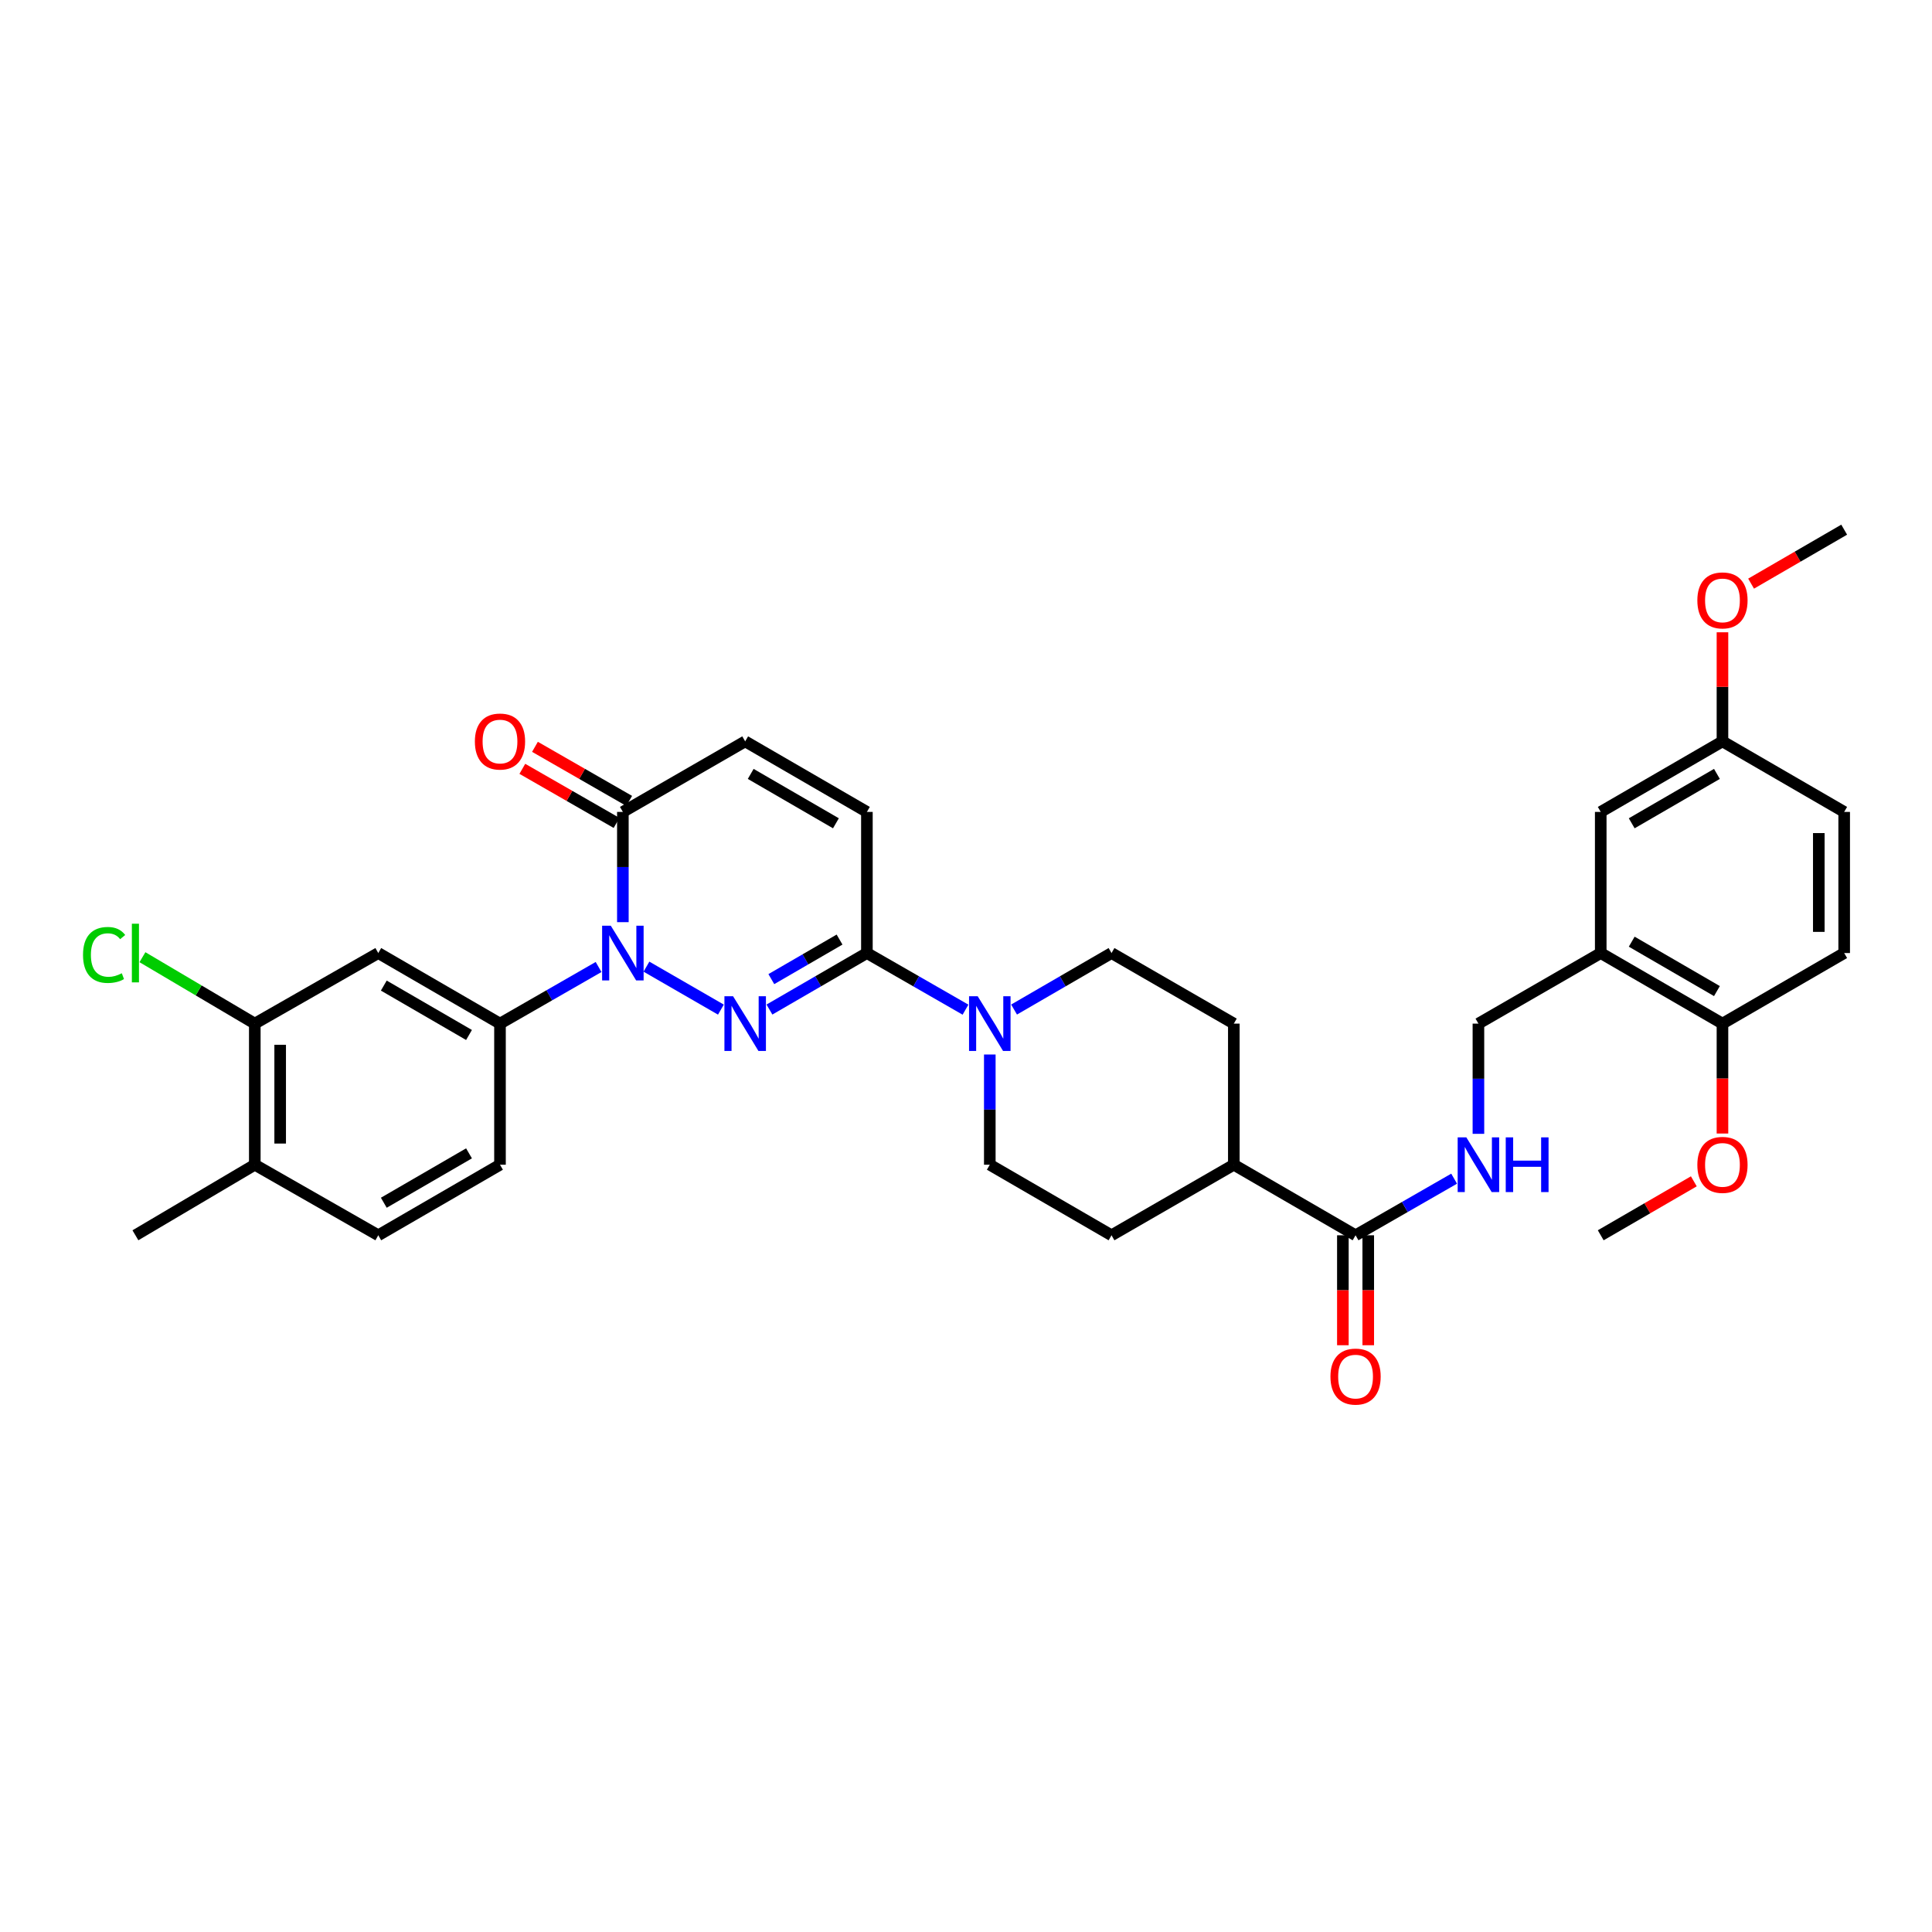 <?xml version='1.0' encoding='iso-8859-1'?>
<svg version='1.1' baseProfile='full'
              xmlns='http://www.w3.org/2000/svg'
                      xmlns:rdkit='http://www.rdkit.org/xml'
                      xmlns:xlink='http://www.w3.org/1999/xlink'
                  xml:space='preserve'
width='1000px' height='1000px' viewBox='0 0 1000 1000'>
<!-- END OF HEADER -->
<rect style='opacity:1.0;fill:#FFFFFF;stroke:none' width='1000' height='1000' x='0' y='0'> </rect>
<path class='bond-0' d='M 373.136,522.573 L 334.6,500.338' style='fill:none;fill-rule:evenodd;stroke:#0000FF;stroke-width:6px;stroke-linecap:butt;stroke-linejoin:miter;stroke-opacity:1' />
<path class='bond-1' d='M 398.264,522.541 L 423.484,507.918' style='fill:none;fill-rule:evenodd;stroke:#0000FF;stroke-width:6px;stroke-linecap:butt;stroke-linejoin:miter;stroke-opacity:1' />
<path class='bond-1' d='M 423.484,507.918 L 448.704,493.296' style='fill:none;fill-rule:evenodd;stroke:#000000;stroke-width:6px;stroke-linecap:butt;stroke-linejoin:miter;stroke-opacity:1' />
<path class='bond-1' d='M 399.242,506.792 L 416.896,496.556' style='fill:none;fill-rule:evenodd;stroke:#0000FF;stroke-width:6px;stroke-linecap:butt;stroke-linejoin:miter;stroke-opacity:1' />
<path class='bond-1' d='M 416.896,496.556 L 434.55,486.32' style='fill:none;fill-rule:evenodd;stroke:#000000;stroke-width:6px;stroke-linecap:butt;stroke-linejoin:miter;stroke-opacity:1' />
<path class='bond-2' d='M 322.395,477.309 L 322.395,448.778' style='fill:none;fill-rule:evenodd;stroke:#0000FF;stroke-width:6px;stroke-linecap:butt;stroke-linejoin:miter;stroke-opacity:1' />
<path class='bond-2' d='M 322.395,448.778 L 322.395,420.247' style='fill:none;fill-rule:evenodd;stroke:#000000;stroke-width:6px;stroke-linecap:butt;stroke-linejoin:miter;stroke-opacity:1' />
<path class='bond-4' d='M 309.822,500.517 L 284.309,515.171' style='fill:none;fill-rule:evenodd;stroke:#0000FF;stroke-width:6px;stroke-linecap:butt;stroke-linejoin:miter;stroke-opacity:1' />
<path class='bond-4' d='M 284.309,515.171 L 258.796,529.824' style='fill:none;fill-rule:evenodd;stroke:#000000;stroke-width:6px;stroke-linecap:butt;stroke-linejoin:miter;stroke-opacity:1' />
<path class='bond-3' d='M 448.704,493.296 L 474.224,507.95' style='fill:none;fill-rule:evenodd;stroke:#000000;stroke-width:6px;stroke-linecap:butt;stroke-linejoin:miter;stroke-opacity:1' />
<path class='bond-3' d='M 474.224,507.95 L 499.745,522.604' style='fill:none;fill-rule:evenodd;stroke:#0000FF;stroke-width:6px;stroke-linecap:butt;stroke-linejoin:miter;stroke-opacity:1' />
<path class='bond-5' d='M 448.704,493.296 L 448.704,420.247' style='fill:none;fill-rule:evenodd;stroke:#000000;stroke-width:6px;stroke-linecap:butt;stroke-linejoin:miter;stroke-opacity:1' />
<path class='bond-18' d='M 325.665,414.551 L 301.282,400.553' style='fill:none;fill-rule:evenodd;stroke:#000000;stroke-width:6px;stroke-linecap:butt;stroke-linejoin:miter;stroke-opacity:1' />
<path class='bond-18' d='M 301.282,400.553 L 276.899,386.554' style='fill:none;fill-rule:evenodd;stroke:#FF0000;stroke-width:6px;stroke-linecap:butt;stroke-linejoin:miter;stroke-opacity:1' />
<path class='bond-18' d='M 319.126,425.942 L 294.743,411.943' style='fill:none;fill-rule:evenodd;stroke:#000000;stroke-width:6px;stroke-linecap:butt;stroke-linejoin:miter;stroke-opacity:1' />
<path class='bond-18' d='M 294.743,411.943 L 270.36,397.945' style='fill:none;fill-rule:evenodd;stroke:#FF0000;stroke-width:6px;stroke-linecap:butt;stroke-linejoin:miter;stroke-opacity:1' />
<path class='bond-34' d='M 322.395,420.247 L 385.703,383.733' style='fill:none;fill-rule:evenodd;stroke:#000000;stroke-width:6px;stroke-linecap:butt;stroke-linejoin:miter;stroke-opacity:1' />
<path class='bond-15' d='M 524.879,522.541 L 550.099,507.918' style='fill:none;fill-rule:evenodd;stroke:#0000FF;stroke-width:6px;stroke-linecap:butt;stroke-linejoin:miter;stroke-opacity:1' />
<path class='bond-15' d='M 550.099,507.918 L 575.32,493.296' style='fill:none;fill-rule:evenodd;stroke:#000000;stroke-width:6px;stroke-linecap:butt;stroke-linejoin:miter;stroke-opacity:1' />
<path class='bond-16' d='M 512.318,545.81 L 512.318,574.334' style='fill:none;fill-rule:evenodd;stroke:#0000FF;stroke-width:6px;stroke-linecap:butt;stroke-linejoin:miter;stroke-opacity:1' />
<path class='bond-16' d='M 512.318,574.334 L 512.318,602.858' style='fill:none;fill-rule:evenodd;stroke:#000000;stroke-width:6px;stroke-linecap:butt;stroke-linejoin:miter;stroke-opacity:1' />
<path class='bond-6' d='M 258.796,529.824 L 195.795,493.296' style='fill:none;fill-rule:evenodd;stroke:#000000;stroke-width:6px;stroke-linecap:butt;stroke-linejoin:miter;stroke-opacity:1' />
<path class='bond-6' d='M 242.758,535.707 L 198.657,510.138' style='fill:none;fill-rule:evenodd;stroke:#000000;stroke-width:6px;stroke-linecap:butt;stroke-linejoin:miter;stroke-opacity:1' />
<path class='bond-19' d='M 258.796,529.824 L 258.796,602.858' style='fill:none;fill-rule:evenodd;stroke:#000000;stroke-width:6px;stroke-linecap:butt;stroke-linejoin:miter;stroke-opacity:1' />
<path class='bond-7' d='M 448.704,420.247 L 385.703,383.733' style='fill:none;fill-rule:evenodd;stroke:#000000;stroke-width:6px;stroke-linecap:butt;stroke-linejoin:miter;stroke-opacity:1' />
<path class='bond-7' d='M 432.668,426.133 L 388.567,400.574' style='fill:none;fill-rule:evenodd;stroke:#000000;stroke-width:6px;stroke-linecap:butt;stroke-linejoin:miter;stroke-opacity:1' />
<path class='bond-10' d='M 195.795,493.296 L 131.881,529.824' style='fill:none;fill-rule:evenodd;stroke:#000000;stroke-width:6px;stroke-linecap:butt;stroke-linejoin:miter;stroke-opacity:1' />
<path class='bond-8' d='M 701.636,639.379 L 638.627,602.858' style='fill:none;fill-rule:evenodd;stroke:#000000;stroke-width:6px;stroke-linecap:butt;stroke-linejoin:miter;stroke-opacity:1' />
<path class='bond-11' d='M 701.636,639.379 L 727.145,624.729' style='fill:none;fill-rule:evenodd;stroke:#000000;stroke-width:6px;stroke-linecap:butt;stroke-linejoin:miter;stroke-opacity:1' />
<path class='bond-11' d='M 727.145,624.729 L 752.655,610.079' style='fill:none;fill-rule:evenodd;stroke:#0000FF;stroke-width:6px;stroke-linecap:butt;stroke-linejoin:miter;stroke-opacity:1' />
<path class='bond-21' d='M 695.069,639.379 L 695.069,667.834' style='fill:none;fill-rule:evenodd;stroke:#000000;stroke-width:6px;stroke-linecap:butt;stroke-linejoin:miter;stroke-opacity:1' />
<path class='bond-21' d='M 695.069,667.834 L 695.069,696.289' style='fill:none;fill-rule:evenodd;stroke:#FF0000;stroke-width:6px;stroke-linecap:butt;stroke-linejoin:miter;stroke-opacity:1' />
<path class='bond-21' d='M 708.203,639.379 L 708.203,667.834' style='fill:none;fill-rule:evenodd;stroke:#000000;stroke-width:6px;stroke-linecap:butt;stroke-linejoin:miter;stroke-opacity:1' />
<path class='bond-21' d='M 708.203,667.834 L 708.203,696.289' style='fill:none;fill-rule:evenodd;stroke:#FF0000;stroke-width:6px;stroke-linecap:butt;stroke-linejoin:miter;stroke-opacity:1' />
<path class='bond-9' d='M 828.536,493.296 L 765.228,529.824' style='fill:none;fill-rule:evenodd;stroke:#000000;stroke-width:6px;stroke-linecap:butt;stroke-linejoin:miter;stroke-opacity:1' />
<path class='bond-13' d='M 828.536,493.296 L 891.544,529.824' style='fill:none;fill-rule:evenodd;stroke:#000000;stroke-width:6px;stroke-linecap:butt;stroke-linejoin:miter;stroke-opacity:1' />
<path class='bond-13' d='M 844.575,487.412 L 888.68,512.982' style='fill:none;fill-rule:evenodd;stroke:#000000;stroke-width:6px;stroke-linecap:butt;stroke-linejoin:miter;stroke-opacity:1' />
<path class='bond-17' d='M 828.536,493.296 L 828.536,420.247' style='fill:none;fill-rule:evenodd;stroke:#000000;stroke-width:6px;stroke-linecap:butt;stroke-linejoin:miter;stroke-opacity:1' />
<path class='bond-27' d='M 131.881,529.824 L 102.804,512.634' style='fill:none;fill-rule:evenodd;stroke:#000000;stroke-width:6px;stroke-linecap:butt;stroke-linejoin:miter;stroke-opacity:1' />
<path class='bond-27' d='M 102.804,512.634 L 73.726,495.444' style='fill:none;fill-rule:evenodd;stroke:#00CC00;stroke-width:6px;stroke-linecap:butt;stroke-linejoin:miter;stroke-opacity:1' />
<path class='bond-36' d='M 131.881,529.824 L 131.881,602.858' style='fill:none;fill-rule:evenodd;stroke:#000000;stroke-width:6px;stroke-linecap:butt;stroke-linejoin:miter;stroke-opacity:1' />
<path class='bond-36' d='M 145.016,540.779 L 145.016,591.903' style='fill:none;fill-rule:evenodd;stroke:#000000;stroke-width:6px;stroke-linecap:butt;stroke-linejoin:miter;stroke-opacity:1' />
<path class='bond-12' d='M 765.228,586.872 L 765.228,558.348' style='fill:none;fill-rule:evenodd;stroke:#0000FF;stroke-width:6px;stroke-linecap:butt;stroke-linejoin:miter;stroke-opacity:1' />
<path class='bond-12' d='M 765.228,558.348 L 765.228,529.824' style='fill:none;fill-rule:evenodd;stroke:#000000;stroke-width:6px;stroke-linecap:butt;stroke-linejoin:miter;stroke-opacity:1' />
<path class='bond-25' d='M 891.544,529.824 L 954.545,493.296' style='fill:none;fill-rule:evenodd;stroke:#000000;stroke-width:6px;stroke-linecap:butt;stroke-linejoin:miter;stroke-opacity:1' />
<path class='bond-29' d='M 891.544,529.824 L 891.544,558.268' style='fill:none;fill-rule:evenodd;stroke:#000000;stroke-width:6px;stroke-linecap:butt;stroke-linejoin:miter;stroke-opacity:1' />
<path class='bond-29' d='M 891.544,558.268 L 891.544,586.712' style='fill:none;fill-rule:evenodd;stroke:#FF0000;stroke-width:6px;stroke-linecap:butt;stroke-linejoin:miter;stroke-opacity:1' />
<path class='bond-14' d='M 638.627,602.858 L 575.32,639.379' style='fill:none;fill-rule:evenodd;stroke:#000000;stroke-width:6px;stroke-linecap:butt;stroke-linejoin:miter;stroke-opacity:1' />
<path class='bond-35' d='M 638.627,602.858 L 638.627,529.824' style='fill:none;fill-rule:evenodd;stroke:#000000;stroke-width:6px;stroke-linecap:butt;stroke-linejoin:miter;stroke-opacity:1' />
<path class='bond-24' d='M 575.32,493.296 L 638.627,529.824' style='fill:none;fill-rule:evenodd;stroke:#000000;stroke-width:6px;stroke-linecap:butt;stroke-linejoin:miter;stroke-opacity:1' />
<path class='bond-23' d='M 512.318,602.858 L 575.32,639.379' style='fill:none;fill-rule:evenodd;stroke:#000000;stroke-width:6px;stroke-linecap:butt;stroke-linejoin:miter;stroke-opacity:1' />
<path class='bond-26' d='M 828.536,420.247 L 891.544,383.733' style='fill:none;fill-rule:evenodd;stroke:#000000;stroke-width:6px;stroke-linecap:butt;stroke-linejoin:miter;stroke-opacity:1' />
<path class='bond-26' d='M 844.573,426.134 L 888.678,400.574' style='fill:none;fill-rule:evenodd;stroke:#000000;stroke-width:6px;stroke-linecap:butt;stroke-linejoin:miter;stroke-opacity:1' />
<path class='bond-22' d='M 258.796,602.858 L 195.795,639.379' style='fill:none;fill-rule:evenodd;stroke:#000000;stroke-width:6px;stroke-linecap:butt;stroke-linejoin:miter;stroke-opacity:1' />
<path class='bond-22' d='M 242.759,596.973 L 198.658,622.538' style='fill:none;fill-rule:evenodd;stroke:#000000;stroke-width:6px;stroke-linecap:butt;stroke-linejoin:miter;stroke-opacity:1' />
<path class='bond-20' d='M 131.881,602.858 L 195.795,639.379' style='fill:none;fill-rule:evenodd;stroke:#000000;stroke-width:6px;stroke-linecap:butt;stroke-linejoin:miter;stroke-opacity:1' />
<path class='bond-31' d='M 131.881,602.858 L 70.091,639.379' style='fill:none;fill-rule:evenodd;stroke:#000000;stroke-width:6px;stroke-linecap:butt;stroke-linejoin:miter;stroke-opacity:1' />
<path class='bond-37' d='M 954.545,493.296 L 954.545,420.247' style='fill:none;fill-rule:evenodd;stroke:#000000;stroke-width:6px;stroke-linecap:butt;stroke-linejoin:miter;stroke-opacity:1' />
<path class='bond-37' d='M 941.411,482.338 L 941.411,431.204' style='fill:none;fill-rule:evenodd;stroke:#000000;stroke-width:6px;stroke-linecap:butt;stroke-linejoin:miter;stroke-opacity:1' />
<path class='bond-28' d='M 891.544,383.733 L 954.545,420.247' style='fill:none;fill-rule:evenodd;stroke:#000000;stroke-width:6px;stroke-linecap:butt;stroke-linejoin:miter;stroke-opacity:1' />
<path class='bond-30' d='M 891.544,383.733 L 891.544,355.502' style='fill:none;fill-rule:evenodd;stroke:#000000;stroke-width:6px;stroke-linecap:butt;stroke-linejoin:miter;stroke-opacity:1' />
<path class='bond-30' d='M 891.544,355.502 L 891.544,327.27' style='fill:none;fill-rule:evenodd;stroke:#FF0000;stroke-width:6px;stroke-linecap:butt;stroke-linejoin:miter;stroke-opacity:1' />
<path class='bond-32' d='M 876.724,611.449 L 852.63,625.414' style='fill:none;fill-rule:evenodd;stroke:#FF0000;stroke-width:6px;stroke-linecap:butt;stroke-linejoin:miter;stroke-opacity:1' />
<path class='bond-32' d='M 852.63,625.414 L 828.536,639.379' style='fill:none;fill-rule:evenodd;stroke:#000000;stroke-width:6px;stroke-linecap:butt;stroke-linejoin:miter;stroke-opacity:1' />
<path class='bond-33' d='M 906.365,302.091 L 930.455,288.124' style='fill:none;fill-rule:evenodd;stroke:#FF0000;stroke-width:6px;stroke-linecap:butt;stroke-linejoin:miter;stroke-opacity:1' />
<path class='bond-33' d='M 930.455,288.124 L 954.545,274.156' style='fill:none;fill-rule:evenodd;stroke:#000000;stroke-width:6px;stroke-linecap:butt;stroke-linejoin:miter;stroke-opacity:1' />
<path  class='atom-0' d='M 379.443 515.664
L 388.723 530.664
Q 389.643 532.144, 391.123 534.824
Q 392.603 537.504, 392.683 537.664
L 392.683 515.664
L 396.443 515.664
L 396.443 543.984
L 392.563 543.984
L 382.603 527.584
Q 381.443 525.664, 380.203 523.464
Q 379.003 521.264, 378.643 520.584
L 378.643 543.984
L 374.963 543.984
L 374.963 515.664
L 379.443 515.664
' fill='#0000FF'/>
<path  class='atom-1' d='M 316.135 479.136
L 325.415 494.136
Q 326.335 495.616, 327.815 498.296
Q 329.295 500.976, 329.375 501.136
L 329.375 479.136
L 333.135 479.136
L 333.135 507.456
L 329.255 507.456
L 319.295 491.056
Q 318.135 489.136, 316.895 486.936
Q 315.695 484.736, 315.335 484.056
L 315.335 507.456
L 311.655 507.456
L 311.655 479.136
L 316.135 479.136
' fill='#0000FF'/>
<path  class='atom-4' d='M 506.058 515.664
L 515.338 530.664
Q 516.258 532.144, 517.738 534.824
Q 519.218 537.504, 519.298 537.664
L 519.298 515.664
L 523.058 515.664
L 523.058 543.984
L 519.178 543.984
L 509.218 527.584
Q 508.058 525.664, 506.818 523.464
Q 505.618 521.264, 505.258 520.584
L 505.258 543.984
L 501.578 543.984
L 501.578 515.664
L 506.058 515.664
' fill='#0000FF'/>
<path  class='atom-12' d='M 758.968 588.698
L 768.248 603.698
Q 769.168 605.178, 770.648 607.858
Q 772.128 610.538, 772.208 610.698
L 772.208 588.698
L 775.968 588.698
L 775.968 617.018
L 772.088 617.018
L 762.128 600.618
Q 760.968 598.698, 759.728 596.498
Q 758.528 594.298, 758.168 593.618
L 758.168 617.018
L 754.488 617.018
L 754.488 588.698
L 758.968 588.698
' fill='#0000FF'/>
<path  class='atom-12' d='M 779.368 588.698
L 783.208 588.698
L 783.208 600.738
L 797.688 600.738
L 797.688 588.698
L 801.528 588.698
L 801.528 617.018
L 797.688 617.018
L 797.688 603.938
L 783.208 603.938
L 783.208 617.018
L 779.368 617.018
L 779.368 588.698
' fill='#0000FF'/>
<path  class='atom-19' d='M 245.796 383.813
Q 245.796 377.013, 249.156 373.213
Q 252.516 369.413, 258.796 369.413
Q 265.076 369.413, 268.436 373.213
Q 271.796 377.013, 271.796 383.813
Q 271.796 390.693, 268.396 394.613
Q 264.996 398.493, 258.796 398.493
Q 252.556 398.493, 249.156 394.613
Q 245.796 390.733, 245.796 383.813
M 258.796 395.293
Q 263.116 395.293, 265.436 392.413
Q 267.796 389.493, 267.796 383.813
Q 267.796 378.253, 265.436 375.453
Q 263.116 372.613, 258.796 372.613
Q 254.476 372.613, 252.116 375.413
Q 249.796 378.213, 249.796 383.813
Q 249.796 389.533, 252.116 392.413
Q 254.476 395.293, 258.796 395.293
' fill='#FF0000'/>
<path  class='atom-22' d='M 688.636 712.515
Q 688.636 705.715, 691.996 701.915
Q 695.356 698.115, 701.636 698.115
Q 707.916 698.115, 711.276 701.915
Q 714.636 705.715, 714.636 712.515
Q 714.636 719.395, 711.236 723.315
Q 707.836 727.195, 701.636 727.195
Q 695.396 727.195, 691.996 723.315
Q 688.636 719.435, 688.636 712.515
M 701.636 723.995
Q 705.956 723.995, 708.276 721.115
Q 710.636 718.195, 710.636 712.515
Q 710.636 706.955, 708.276 704.155
Q 705.956 701.315, 701.636 701.315
Q 697.316 701.315, 694.956 704.115
Q 692.636 706.915, 692.636 712.515
Q 692.636 718.235, 694.956 721.115
Q 697.316 723.995, 701.636 723.995
' fill='#FF0000'/>
<path  class='atom-28' d='M 42.971 494.276
Q 42.971 487.236, 46.251 483.556
Q 49.571 479.836, 55.851 479.836
Q 61.691 479.836, 64.811 483.956
L 62.171 486.116
Q 59.891 483.116, 55.851 483.116
Q 51.571 483.116, 49.291 485.996
Q 47.051 488.836, 47.051 494.276
Q 47.051 499.876, 49.371 502.756
Q 51.731 505.636, 56.291 505.636
Q 59.411 505.636, 63.051 503.756
L 64.171 506.756
Q 62.691 507.716, 60.451 508.276
Q 58.211 508.836, 55.731 508.836
Q 49.571 508.836, 46.251 505.076
Q 42.971 501.316, 42.971 494.276
' fill='#00CC00'/>
<path  class='atom-28' d='M 68.251 478.116
L 71.931 478.116
L 71.931 508.476
L 68.251 508.476
L 68.251 478.116
' fill='#00CC00'/>
<path  class='atom-30' d='M 878.544 602.938
Q 878.544 596.138, 881.904 592.338
Q 885.264 588.538, 891.544 588.538
Q 897.824 588.538, 901.184 592.338
Q 904.544 596.138, 904.544 602.938
Q 904.544 609.818, 901.144 613.738
Q 897.744 617.618, 891.544 617.618
Q 885.304 617.618, 881.904 613.738
Q 878.544 609.858, 878.544 602.938
M 891.544 614.418
Q 895.864 614.418, 898.184 611.538
Q 900.544 608.618, 900.544 602.938
Q 900.544 597.378, 898.184 594.578
Q 895.864 591.738, 891.544 591.738
Q 887.224 591.738, 884.864 594.538
Q 882.544 597.338, 882.544 602.938
Q 882.544 608.658, 884.864 611.538
Q 887.224 614.418, 891.544 614.418
' fill='#FF0000'/>
<path  class='atom-31' d='M 878.544 310.764
Q 878.544 303.964, 881.904 300.164
Q 885.264 296.364, 891.544 296.364
Q 897.824 296.364, 901.184 300.164
Q 904.544 303.964, 904.544 310.764
Q 904.544 317.644, 901.144 321.564
Q 897.744 325.444, 891.544 325.444
Q 885.304 325.444, 881.904 321.564
Q 878.544 317.684, 878.544 310.764
M 891.544 322.244
Q 895.864 322.244, 898.184 319.364
Q 900.544 316.444, 900.544 310.764
Q 900.544 305.204, 898.184 302.404
Q 895.864 299.564, 891.544 299.564
Q 887.224 299.564, 884.864 302.364
Q 882.544 305.164, 882.544 310.764
Q 882.544 316.484, 884.864 319.364
Q 887.224 322.244, 891.544 322.244
' fill='#FF0000'/>
</svg>
